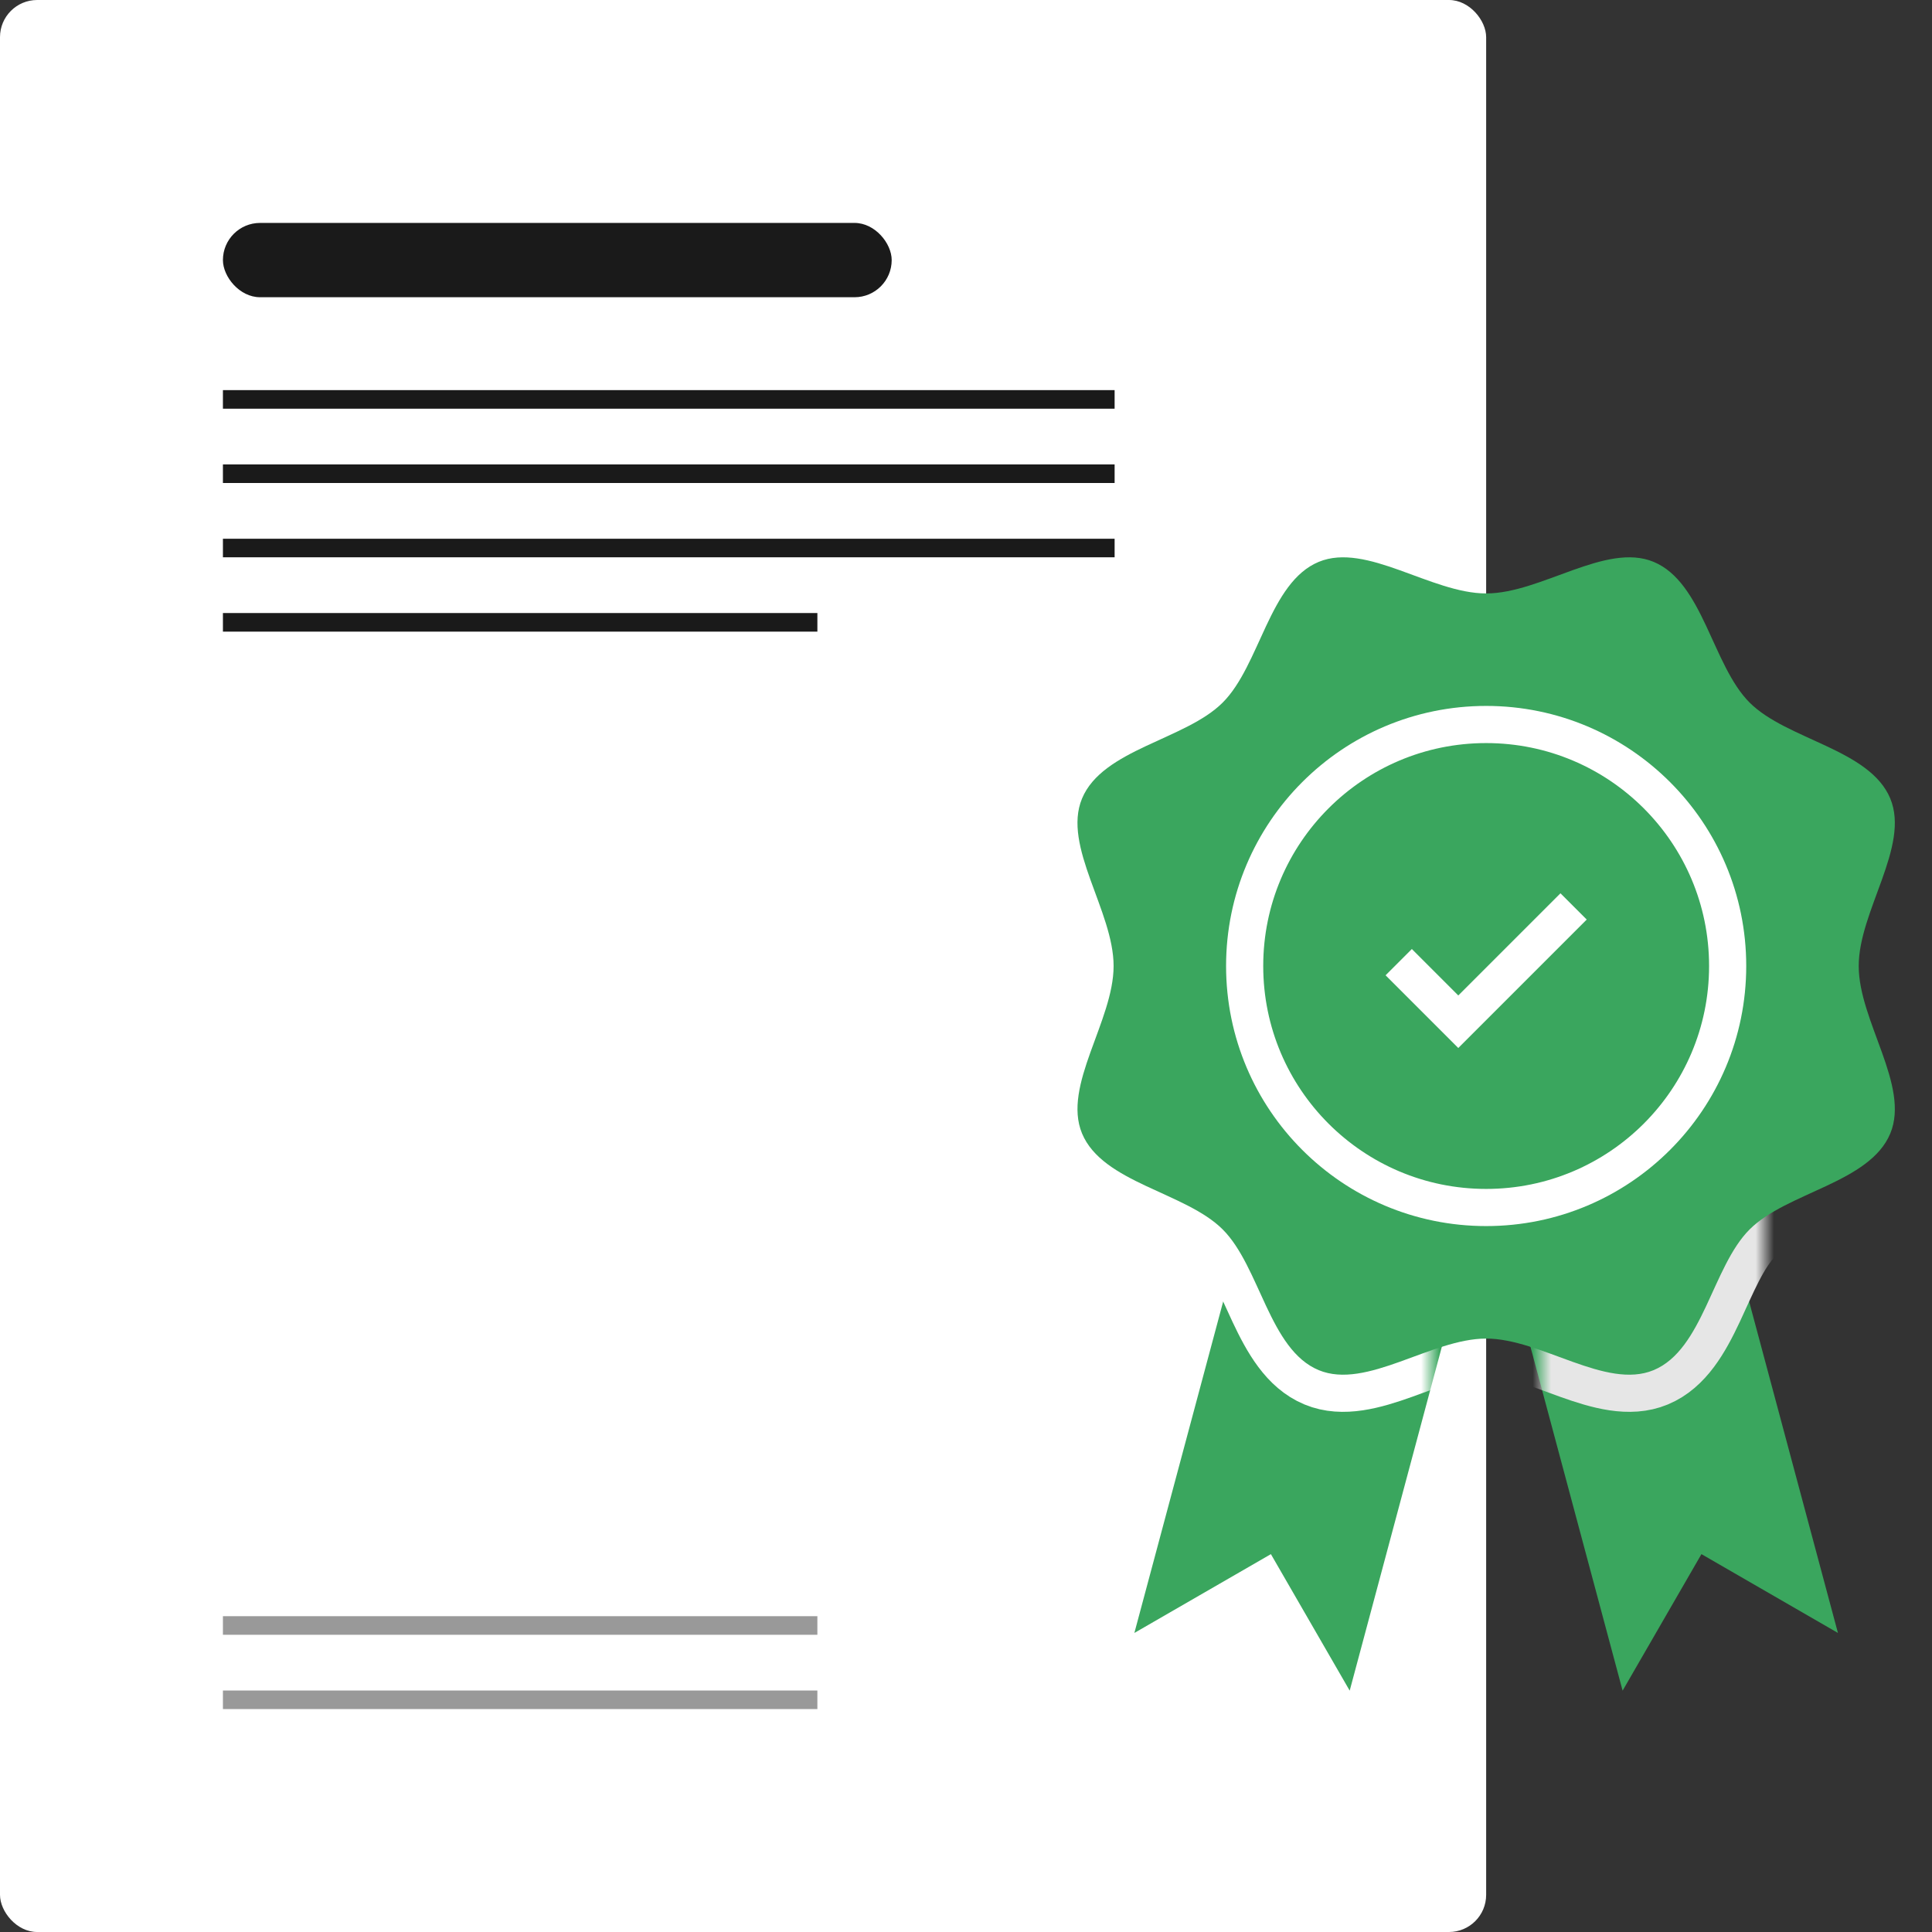 <svg width="104" height="104" xmlns="http://www.w3.org/2000/svg" xmlns:xlink="http://www.w3.org/1999/xlink"><rect width="100%" height="100%" fill="#333333" stroke="none"/><defs><path id="a" d="M4 2h12v32l-5.999-6L4 34z"/><path id="c" d="M4 2h12v32l-5.999-6L4 34z"/></defs><g fill="none" fill-rule="evenodd"><path d="M0 0h104v104H0z"/><rect fill="#FFF" width="80" height="104" rx="2"/><g transform="translate(79 56)"><mask id="b" fill="#fff"><use xlink:href="#a"/></mask><use fill="#3AA65E" transform="rotate(-15 10 18)" xlink:href="#a"/><path d="M21.055-4c0-2.956 2.767-6.442 1.701-9.012-1.105-2.665-5.567-3.161-7.575-5.17-2.008-2.007-2.504-6.469-5.169-7.574-2.57-1.066-6.056 1.7-9.012 1.7-2.956 0-6.442-2.766-9.012-1.7-2.664 1.105-3.161 5.567-5.17 7.575-2.007 2.008-6.469 2.505-7.574 5.17-1.065 2.569 1.701 6.055 1.701 9.011 0 2.956-2.766 6.442-1.7 9.012 1.104 2.665 5.566 3.161 7.574 5.17 2.008 2.007 2.505 6.469 5.169 7.574 2.57 1.066 6.056-1.7 9.012-1.7 2.956 0 6.442 2.766 9.012 1.7 2.665-1.105 3.161-5.567 5.17-7.575 2.007-2.008 6.47-2.505 7.574-5.17 1.066-2.569-1.7-6.055-1.7-9.01" stroke="#E6E6E6" stroke-width="4" fill="#FFF" mask="url(#b)"/></g><g transform="translate(61 56)"><mask id="d" fill="#fff"><use xlink:href="#c"/></mask><use fill="#3AA65E" transform="rotate(15 10 18)" xlink:href="#c"/><path d="M39.055-4c0-2.956 2.767-6.442 1.701-9.012-1.105-2.665-5.567-3.161-7.575-5.17-2.008-2.007-2.504-6.469-5.169-7.574-2.57-1.066-6.056 1.7-9.012 1.7-2.956 0-6.442-2.766-9.012-1.7-2.664 1.105-3.161 5.567-5.17 7.575-2.007 2.008-6.469 2.505-7.574 5.17C-3.82-10.443-1.055-6.957-1.055-4c0 2.956-2.766 6.442-1.7 9.012 1.104 2.665 5.566 3.161 7.574 5.17 2.008 2.007 2.505 6.469 5.169 7.574 2.57 1.066 6.056-1.7 9.012-1.7 2.956 0 6.442 2.766 9.012 1.7 2.665-1.105 3.161-5.567 5.17-7.575 2.007-2.008 6.47-2.505 7.574-5.17 1.066-2.569-1.7-6.055-1.7-9.01" stroke="#FFF" stroke-width="4" fill="#FFF" mask="url(#d)"/></g><path d="M101.756 42.988c-1.105-2.665-5.567-3.16-7.575-5.169-2.008-2.008-2.504-6.47-5.169-7.575-2.57-1.065-6.057 1.701-9.012 1.701-2.956 0-6.442-2.766-9.012-1.7-2.665 1.105-3.161 5.567-5.17 7.574-2.007 2.008-6.469 2.505-7.574 5.17-1.065 2.57 1.701 6.056 1.701 9.011 0 2.956-2.766 6.442-1.7 9.012 1.104 2.665 5.566 3.161 7.574 5.17 2.008 2.007 2.504 6.469 5.169 7.574 2.57 1.066 6.056-1.7 9.012-1.7 2.955 0 6.442 2.766 9.012 1.7 2.665-1.105 3.16-5.567 5.169-7.575 2.008-2.008 6.47-2.504 7.575-5.169 1.065-2.57-1.701-6.056-1.701-9.012 0-2.955 2.766-6.442 1.7-9.012z" fill="#3AA65E"/><g transform="translate(68 40)"><circle stroke="#FFF" stroke-width="2" fill="#3AA65E" cx="12" cy="12" r="13"/><path d="M4 4h16v16H4z"/><path stroke="#FFF" stroke-width="2" stroke-linecap="square" d="M8 12.5l2.5 2.5L16 9.5"/></g><rect fill="#1A1A1A" x="12" y="12" width="36" height="4" rx="2"/><path fill="#1A1A1A" d="M12 21h48v1H12zm0 4h48v1H12z"/><path fill="#999" d="M12 87h32v1H12zm0 4h32v1H12z"/><path fill="#1A1A1A" d="M12 29h48v1H12zm0 4h32v1H12z"/></g></svg>